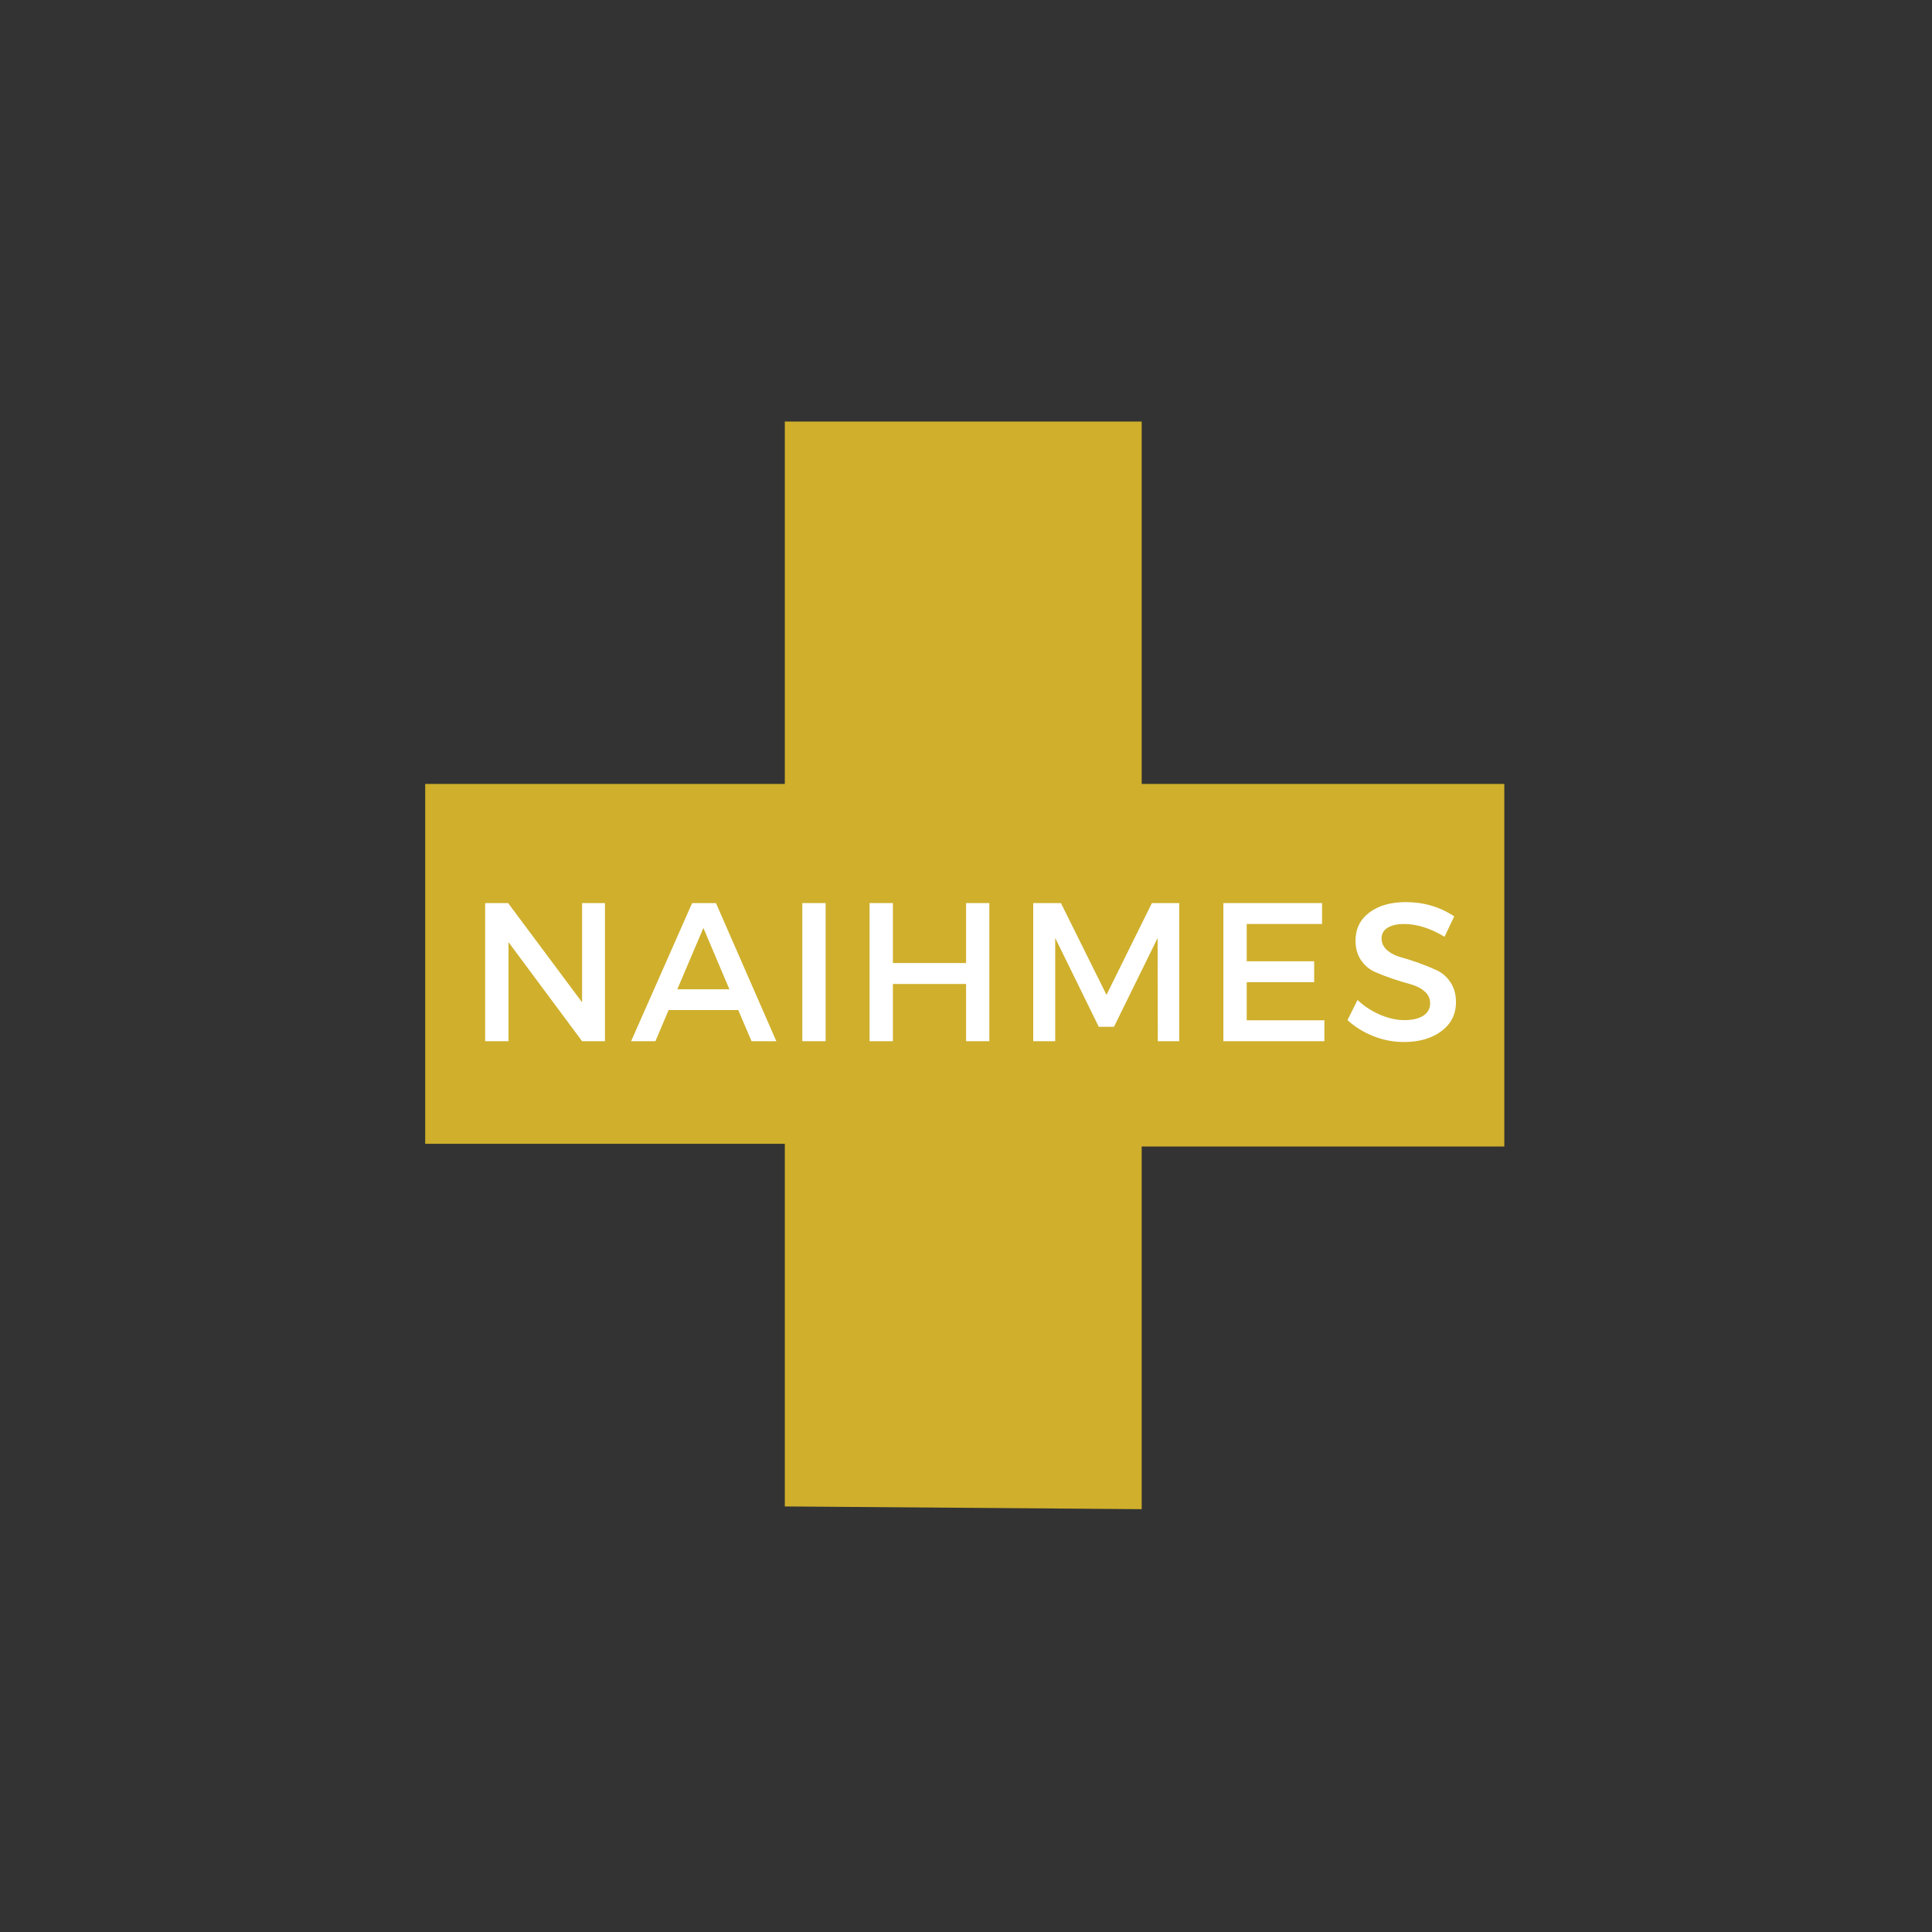 <?xml version="1.0" encoding="UTF-8"?>
<!DOCTYPE svg PUBLIC '-//W3C//DTD SVG 1.0//EN'
          'http://www.w3.org/TR/2001/REC-SVG-20010904/DTD/svg10.dtd'>
<svg height="375" version="1.0" viewBox="0 0 375 375" width="375" xmlns="http://www.w3.org/2000/svg" xmlns:xlink="http://www.w3.org/1999/xlink"
><rect x="0" y="0" width="375" height="375" fill="#333333" stroke="none"/><path d="M 291.988 152.16 L 221.602 152.16 L 221.602 81.824 L 152.332 81.824 L 152.332 152.16 L 82.531 152.16 L 82.531 222.008 L 152.332 222.008 L 152.332 292.398 L 221.602 292.93 L 221.602 222.539 L 291.988 222.539 L 291.988 152.16" fill="#cfaf2c" fill-rule="evenodd"
  /><g fill="#fff"
  ><g
    ><g
      ><path d="M 26.766 0 L 22.328 0 L 8.047 -19.219 L 8.047 0 L 3.516 0 L 3.516 -26.812 L 7.969 -26.812 L 22.328 -7.547 L 22.328 -26.812 L 26.766 -26.812 Z M 26.766 0" transform="translate(90.656 202.098)"
      /></g
    ></g
  ></g
  ><g fill="#fff"
  ><g
    ><g
      ><path d="M 20.828 -6.047 L 7.312 -6.047 L 4.75 0 L 0.031 0 L 11.875 -26.812 L 16.5 -26.812 L 28.219 0 L 23.406 0 Z M 19.109 -10.078 L 14.062 -21.984 L 9 -10.078 Z M 19.109 -10.078" transform="translate(122.467 202.098)"
      /></g
    ></g
  ></g
  ><g fill="#fff"
  ><g
    ><g
      ><path d="M 8.047 0 L 3.516 0 L 3.516 -26.812 L 8.047 -26.812 Z M 8.047 0" transform="translate(152.21 202.098)"
      /></g
    ></g
  ></g
  ><g fill="#fff"
  ><g
    ><g
      ><path d="M 26.766 0 L 22.25 0 L 22.25 -11.109 L 8.047 -11.109 L 8.047 0 L 3.516 0 L 3.516 -26.812 L 8.047 -26.812 L 8.047 -15.172 L 22.25 -15.172 L 22.25 -26.812 L 26.766 -26.812 Z M 26.766 0" transform="translate(165.264 202.098)"
      /></g
    ></g
  ></g
  ><g fill="#fff"
  ><g
    ><g
      ><path d="M 31.859 0 L 27.688 0 L 27.656 -20.031 L 19.188 -2.797 L 16.234 -2.797 L 7.781 -20.031 L 7.781 0 L 3.516 0 L 3.516 -26.812 L 8.891 -26.812 L 17.734 -9 L 26.547 -26.812 L 31.859 -26.812 Z M 31.859 0" transform="translate(197.036 202.098)"
      /></g
    ></g
  ></g
  ><g fill="#fff"
  ><g
    ><g
      ><path d="M 22.672 -22.75 L 8.047 -22.75 L 8.047 -15.516 L 21.141 -15.516 L 21.141 -11.453 L 8.047 -11.453 L 8.047 -4.062 L 23.125 -4.062 L 23.125 0 L 3.516 0 L 3.516 -26.812 L 22.672 -26.812 Z M 22.672 -22.75" transform="translate(233.938 202.098)"
      /></g
    ></g
  ></g
  ><g fill="#fff"
  ><g
    ><g
      ><path d="M 12.328 -27 C 15.805 -27 18.938 -26.078 21.719 -24.234 L 19.844 -20.266 C 17.102 -21.922 14.484 -22.75 11.984 -22.75 C 10.629 -22.75 9.562 -22.504 8.781 -22.016 C 8.008 -21.535 7.625 -20.848 7.625 -19.953 C 7.625 -19.055 7.977 -18.297 8.688 -17.672 C 9.406 -17.047 10.301 -16.586 11.375 -16.297 C 12.445 -16.004 13.609 -15.633 14.859 -15.188 C 16.109 -14.738 17.27 -14.266 18.344 -13.766 C 19.414 -13.266 20.301 -12.484 21 -11.422 C 21.707 -10.367 22.062 -9.086 22.062 -7.578 C 22.062 -5.234 21.117 -3.359 19.234 -1.953 C 17.359 -0.547 14.93 0.156 11.953 0.156 C 9.91 0.156 7.93 -0.223 6.016 -0.984 C 4.098 -1.754 2.426 -2.789 1 -4.094 L 2.953 -8 C 4.305 -6.75 5.789 -5.785 7.406 -5.109 C 9.031 -4.43 10.57 -4.094 12.031 -4.094 C 13.613 -4.094 14.844 -4.379 15.719 -4.953 C 16.602 -5.535 17.047 -6.336 17.047 -7.359 C 17.047 -8.273 16.688 -9.047 15.969 -9.672 C 15.25 -10.297 14.352 -10.754 13.281 -11.047 C 12.219 -11.336 11.055 -11.691 9.797 -12.109 C 8.547 -12.535 7.383 -12.984 6.312 -13.453 C 5.238 -13.93 4.344 -14.691 3.625 -15.734 C 2.914 -16.785 2.562 -18.051 2.562 -19.531 C 2.562 -21.801 3.453 -23.613 5.234 -24.969 C 7.023 -26.32 9.391 -27 12.328 -27 Z M 12.328 -27" transform="translate(260.542 202.098)"
      /></g
    ></g
  ></g
></svg
>
